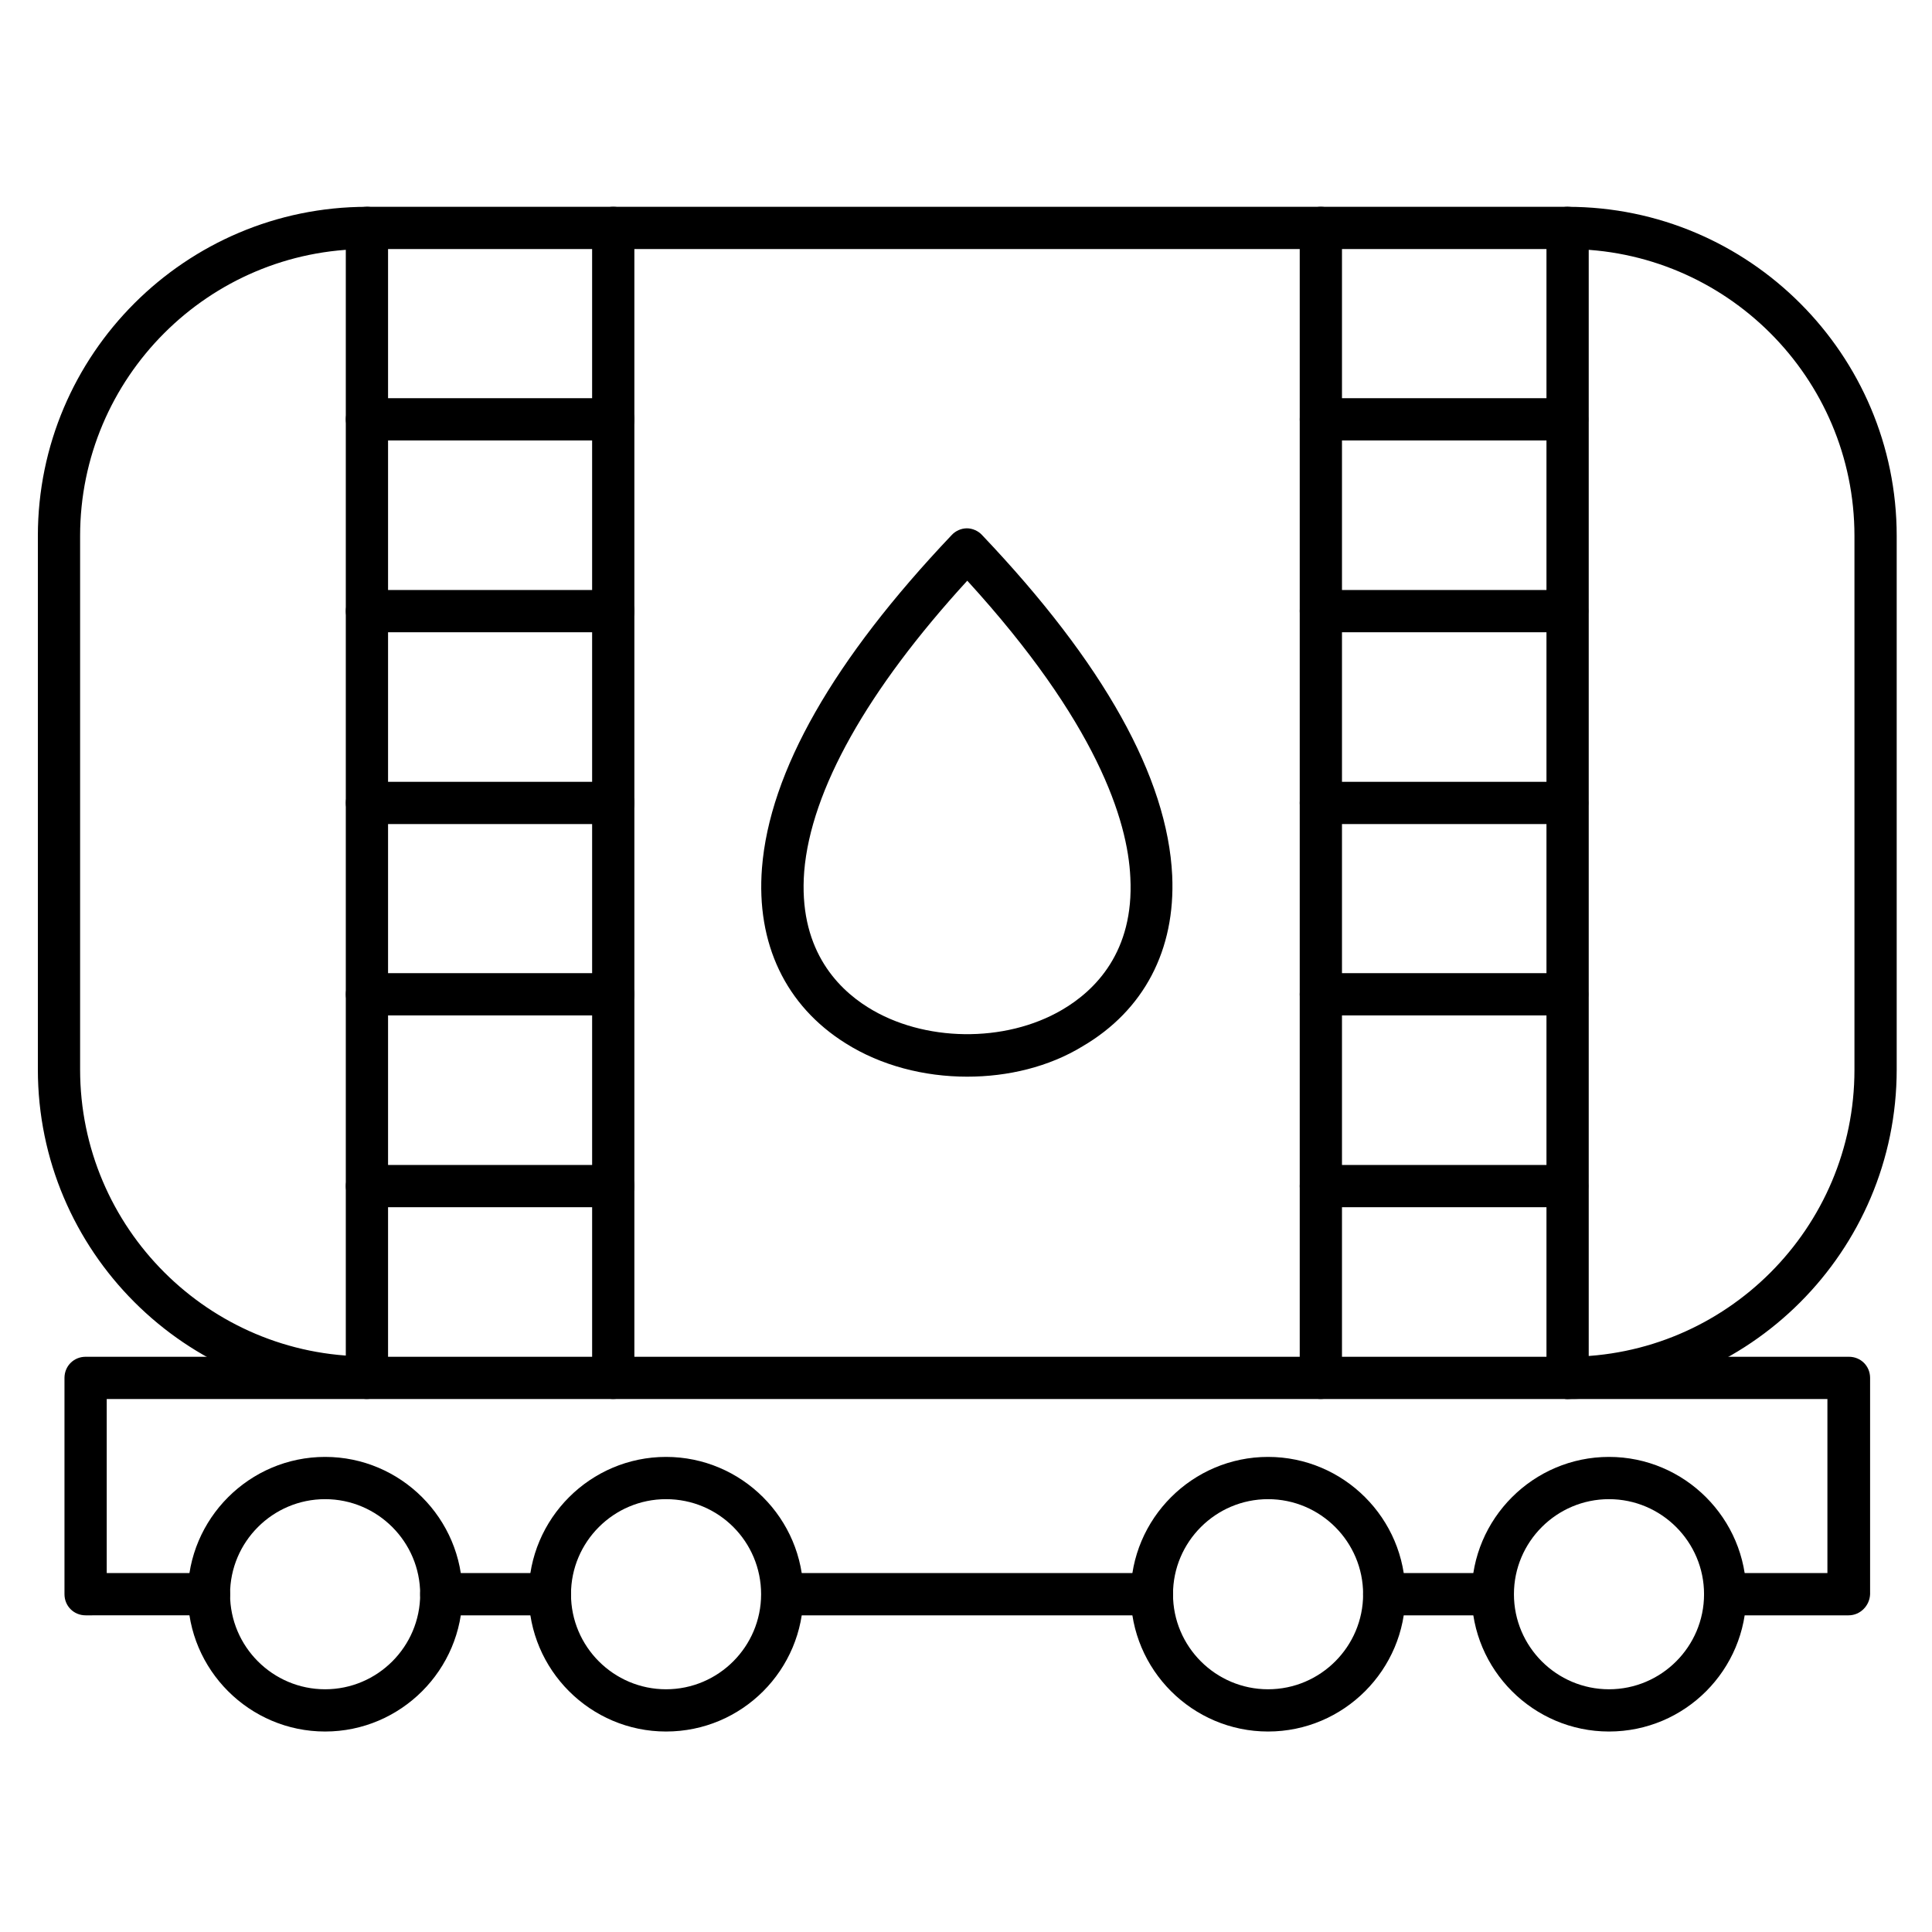 <?xml version="1.0" encoding="UTF-8"?>
<!-- Uploaded to: ICON Repo, www.svgrepo.com, Generator: ICON Repo Mixer Tools -->
<svg fill="#000000" width="800px" height="800px" version="1.1" viewBox="144 144 512 512" xmlns="http://www.w3.org/2000/svg">
 <g>
  <path d="m559.43 514.75c-3.137 0-5.598-2.465-5.598-5.598 0-3.137 2.465-5.598 5.598-5.598 41.984 0 76.02-34.148 76.02-76.02v-141.51c0-41.984-34.148-76.02-76.02-76.02h-318.18c-41.984 0-76.02 34.148-76.02 76.02v141.4c0 41.984 34.148 76.02 76.02 76.02 3.137 0 5.598 2.465 5.598 5.598 0 3.137-2.465 5.598-5.598 5.598-48.141 0-87.215-39.184-87.215-87.215v-141.4c0-48.141 39.184-87.215 87.215-87.215h318.18c48.141 0 87.215 39.184 87.215 87.215v141.4c0 48.141-39.184 87.324-87.215 87.324z"/>
  <path d="m633.88 572.08h-32.691c-3.137 0-5.598-2.465-5.598-5.598 0-3.137 2.465-5.598 5.598-5.598h27.094v-46.125l-456-0.004v46.125h27.094c3.137 0 5.598 2.465 5.598 5.598 0 3.137-2.465 5.598-5.598 5.598l-32.691 0.004c-3.137 0-5.598-2.465-5.598-5.598v-57.324c0-3.137 2.465-5.598 5.598-5.598h467.31c3.137 0 5.598 2.465 5.598 5.598v57.324c-0.113 3.023-2.578 5.598-5.711 5.598zm-94.27 0h-28.773c-3.137 0-5.598-2.465-5.598-5.598 0-3.137 2.465-5.598 5.598-5.598h28.773c3.137 0 5.598 2.465 5.598 5.598 0 3.133-2.461 5.598-5.598 5.598zm-90.348 0h-97.852c-3.137 0-5.598-2.465-5.598-5.598 0-3.137 2.465-5.598 5.598-5.598h97.852c3.137 0 5.598 2.465 5.598 5.598 0 3.133-2.578 5.598-5.598 5.598zm-159.54 0h-28.773c-3.137 0-5.598-2.465-5.598-5.598 0-3.137 2.465-5.598 5.598-5.598h28.773c3.137 0 5.598 2.465 5.598 5.598 0 3.133-2.461 5.598-5.598 5.598z"/>
  <path d="m230.16 602.87c-20.039 0-36.387-16.348-36.387-36.387 0-20.039 16.348-36.387 36.387-36.387 20.039 0 36.387 16.348 36.387 36.387 0 20.039-16.348 36.387-36.387 36.387zm0-61.578c-13.883 0-25.191 11.309-25.191 25.191 0 13.883 11.309 25.191 25.191 25.191 13.883 0 25.191-11.309 25.191-25.191-0.004-13.883-11.309-25.191-25.191-25.191z"/>
  <path d="m320.51 602.87c-20.039 0-36.387-16.348-36.387-36.387 0-20.039 16.348-36.387 36.387-36.387 20.039 0 36.387 16.348 36.387 36.387 0 20.039-16.234 36.387-36.387 36.387zm0-61.578c-13.883 0-25.191 11.309-25.191 25.191 0 13.883 11.309 25.191 25.191 25.191 13.883 0 25.191-11.309 25.191-25.191 0-13.883-11.195-25.191-25.191-25.191z"/>
  <path d="m480.05 602.87c-20.039 0-36.387-16.348-36.387-36.387 0-20.039 16.348-36.387 36.387-36.387s36.387 16.348 36.387 36.387c0 20.039-16.344 36.387-36.387 36.387zm0-61.578c-13.883 0-25.191 11.309-25.191 25.191 0 13.883 11.309 25.191 25.191 25.191s25.191-11.309 25.191-25.191c0-13.883-11.309-25.191-25.191-25.191z"/>
  <path d="m570.4 602.87c-20.039 0-36.387-16.348-36.387-36.387 0-20.039 16.348-36.387 36.387-36.387 20.039 0 36.387 16.348 36.387 36.387 0 20.039-16.234 36.387-36.387 36.387zm0-61.578c-13.883 0-25.191 11.309-25.191 25.191 0 13.883 11.309 25.191 25.191 25.191 13.883 0 25.191-11.309 25.191-25.191 0-13.883-11.309-25.191-25.191-25.191z"/>
  <path d="m241.24 514.75c-3.137 0-5.598-2.465-5.598-5.598v-304.75c0-3.137 2.465-5.598 5.598-5.598 3.137 0 5.598 2.465 5.598 5.598v304.75c0 3.019-2.574 5.594-5.598 5.594z"/>
  <path d="m306.52 514.75c-3.137 0-5.598-2.465-5.598-5.598l-0.004-304.75c0-3.137 2.465-5.598 5.598-5.598 3.137 0 5.598 2.465 5.598 5.598v304.75c0.004 3.019-2.461 5.594-5.594 5.594z"/>
  <path d="m306.52 260.72h-65.273c-3.137 0-5.598-2.465-5.598-5.598 0-3.137 2.465-5.598 5.598-5.598h65.27c3.137 0 5.598 2.465 5.598 5.598 0.004 3.137-2.461 5.598-5.594 5.598z"/>
  <path d="m306.52 311.55h-65.273c-3.137 0-5.598-2.465-5.598-5.598 0-3.137 2.465-5.598 5.598-5.598h65.27c3.137 0 5.598 2.465 5.598 5.598 0.004 3.137-2.461 5.598-5.594 5.598z"/>
  <path d="m306.52 362.38h-65.273c-3.137 0-5.598-2.465-5.598-5.598 0-3.137 2.465-5.598 5.598-5.598h65.27c3.137 0 5.598 2.465 5.598 5.598 0.004 3.137-2.461 5.598-5.594 5.598z"/>
  <path d="m306.52 413.1h-65.273c-3.137 0-5.598-2.465-5.598-5.598 0-3.137 2.465-5.598 5.598-5.598h65.27c3.137 0 5.598 2.465 5.598 5.598 0.004 3.133-2.461 5.598-5.594 5.598z"/>
  <path d="m306.52 463.93h-65.273c-3.137 0-5.598-2.465-5.598-5.598 0-3.137 2.465-5.598 5.598-5.598h65.27c3.137 0 5.598 2.465 5.598 5.598 0.004 3.137-2.461 5.598-5.594 5.598z"/>
  <path d="m494.04 514.75c-3.137 0-5.598-2.465-5.598-5.598v-304.75c0-3.137 2.465-5.598 5.598-5.598 3.137 0 5.598 2.465 5.598 5.598v304.75c0 3.019-2.461 5.594-5.598 5.594z"/>
  <path d="m559.43 514.75c-3.137 0-5.598-2.465-5.598-5.598v-304.75c0-3.137 2.465-5.598 5.598-5.598 3.137 0 5.598 2.465 5.598 5.598v304.75c0 3.019-2.574 5.594-5.598 5.594z"/>
  <path d="m559.43 260.72h-65.383c-3.137 0-5.598-2.465-5.598-5.598 0-3.137 2.465-5.598 5.598-5.598h65.27c3.137 0 5.598 2.465 5.598 5.598 0.004 3.137-2.461 5.598-5.484 5.598z"/>
  <path d="m559.43 311.55h-65.383c-3.137 0-5.598-2.465-5.598-5.598 0-3.137 2.465-5.598 5.598-5.598h65.27c3.137 0 5.598 2.465 5.598 5.598 0.004 3.137-2.461 5.598-5.484 5.598z"/>
  <path d="m559.43 362.38h-65.383c-3.137 0-5.598-2.465-5.598-5.598 0-3.137 2.465-5.598 5.598-5.598h65.27c3.137 0 5.598 2.465 5.598 5.598 0.004 3.137-2.461 5.598-5.484 5.598z"/>
  <path d="m559.43 413.1h-65.383c-3.137 0-5.598-2.465-5.598-5.598 0-3.137 2.465-5.598 5.598-5.598h65.27c3.137 0 5.598 2.465 5.598 5.598 0.004 3.133-2.461 5.598-5.484 5.598z"/>
  <path d="m559.43 463.93h-65.383c-3.137 0-5.598-2.465-5.598-5.598 0-3.137 2.465-5.598 5.598-5.598h65.27c3.137 0 5.598 2.465 5.598 5.598 0.004 3.137-2.461 5.598-5.484 5.598z"/>
  <path d="m400.34 429.33c-11.418 0-22.84-2.91-32.242-8.844-15.898-9.965-23.734-26.422-22.168-46.461 2.016-25.527 18.922-55.195 50.27-88.223 1.008-1.121 2.574-1.793 4.031-1.793 1.457 0 3.023 0.672 4.031 1.793 32.242 33.922 49.148 64.266 50.383 90.238 0.895 19.703-7.5 35.715-23.734 45.23-8.965 5.484-19.824 8.059-30.57 8.059zm0-131.44c-26.535 28.996-41.426 55.531-43.215 77.027-1.566 20.039 8.285 30.676 16.906 36.051 14.668 9.18 36.273 9.516 51.387 0.672 8.844-5.148 19.145-15.449 18.137-35.043-0.672-15.227-8.957-41.203-43.215-78.707z"/>
 </g>
</svg>